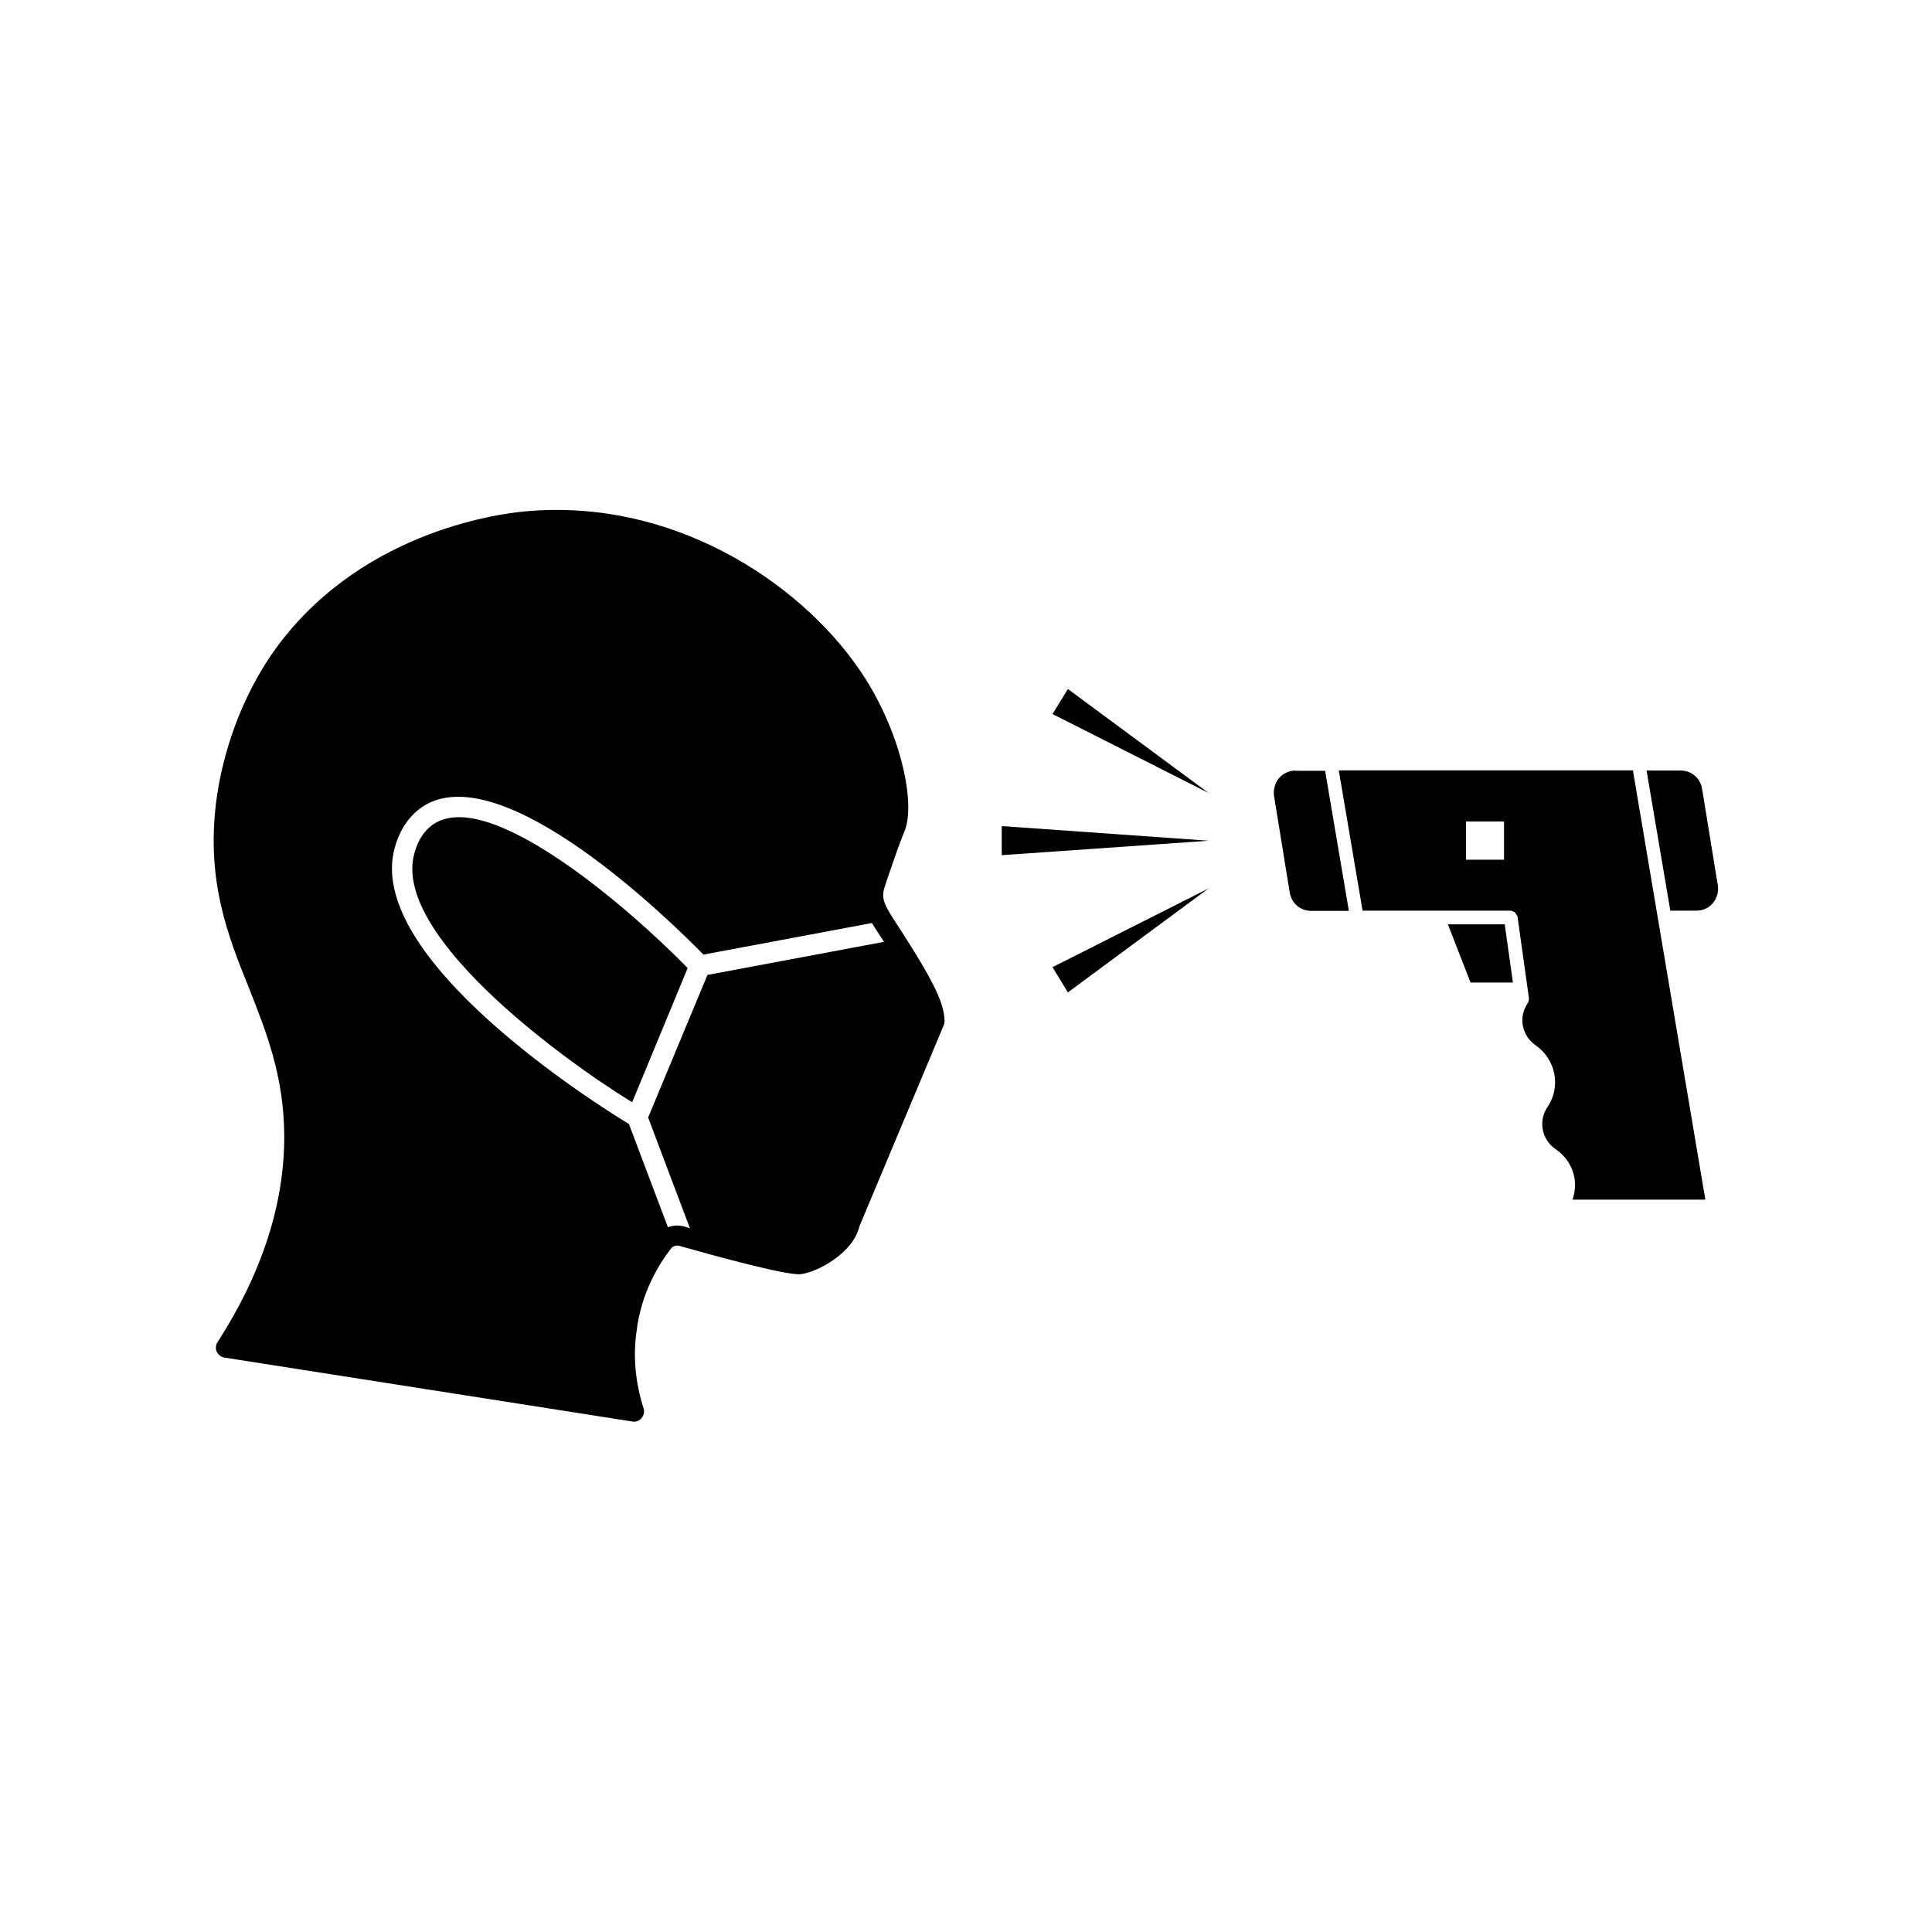 <?xml version="1.0" encoding="UTF-8"?>
<!-- The Best Svg Icon site in the world: iconSvg.co, Visit us! https://iconsvg.co -->
<svg fill="#000000" width="800px" height="800px" version="1.1" viewBox="144 144 512 512" xmlns="http://www.w3.org/2000/svg">
 <g>
  <path d="m527.71 388.96 5.996 15.418h11.234l-2.168-15.418z"/>
  <path d="m595.07 353.04c-0.453-2.82-2.82-4.836-5.644-4.836h-9.07l6.297 37.129h6.902c1.715 0 3.324-0.707 4.383-2.016 1.059-1.309 1.562-2.973 1.309-4.637z"/>
  <path d="m498.8 348.21 6.297 37.129h39.297c0.203 0 0.352 0.152 0.555 0.203 0.203 0.051 0.453 0.152 0.555 0.301 0.203 0.152 0.203 0.301 0.301 0.504 0.152 0.203 0.301 0.301 0.352 0.555l3.023 21.613c0 0.453-0.051 0.957-0.301 1.309-1.211 1.812-1.715 3.879-1.309 6.047 0.453 2.117 1.664 3.981 3.375 5.141 5.34 3.68 6.801 10.984 3.176 16.324-2.519 3.68-1.562 8.715 2.117 11.184 2.621 1.812 4.383 4.383 4.988 7.508 0.352 2.016 0.152 4.031-0.504 5.894h35.215l-19.195-113.76h-77.941zm43.781 23.629h-10.078v-10.125h10.078z"/>
  <path d="m487.31 348.21c-1.664 0-3.223 0.707-4.383 2.016-1.059 1.309-1.512 2.973-1.309 4.637l4.18 25.695c0.453 2.82 2.82 4.836 5.691 4.836h9.977l-6.297-37.129-7.859-0.004z"/>
  <path d="m464.29 354.15-34.359-25.391-2.922-2.168-4.082 6.648 3.223 1.613z"/>
  <path d="m422.92 400.3 4.082 6.699 2.922-2.164 34.359-25.395-38.141 19.246z"/>
  <path d="m409.47 362.92v7.707l3.629-0.25 51.238-3.578-51.238-3.625z"/>
  <path d="m382.72 390.53-0.957-1.461c-3.176-4.887-3.981-6.348-3.629-8.816 0.152-1.008 1.812-5.644 2.871-8.715 1.059-3.176 2.117-5.691 2.519-6.852l0.301-0.707c2.871-7.656-1.359-27.105-12.242-42.773-16.223-23.426-49.828-45.344-88.621-41.664-7.305 0.656-44.789 5.691-67.059 37.988-7.707 11.336-12.898 25.293-14.66 39.297-2.519 20.906 3.176 35.215 8.715 48.969 4.535 11.488 9.32 23.375 9.371 39.246 0.051 17.887-5.844 36.273-17.684 54.664-0.504 0.707-0.555 1.715-0.203 2.519 0.453 0.855 1.16 1.461 2.117 1.562l108.02 16.93c0.152 0 0.301 0.051 0.453 0.051 0.707 0 1.512-0.352 2.016-1.008 0.555-0.656 0.805-1.664 0.504-2.519-2.168-6.852-2.82-13.703-1.863-20.402 1.211-10.027 5.644-17.434 9.168-22.016 0.453-0.555 1.359-0.855 2.168-0.656 8.414 2.367 28.113 7.859 32.145 7.508 4.684-0.555 14.008-5.793 15.566-12.645l22.371-53.352c0.152-0.352 0.203-0.707 0.203-1.059 0-3.981-2.215-9.07-8.211-18.742-1.262-2.023-2.418-3.836-3.375-5.348zm-51.238 11.84-15.719 37.785 11.082 29.371c-0.453-0.152-0.957-0.301-1.359-0.453-1.512-0.453-3.125-0.352-4.484 0.152l-10.328-27.355c-7.859-4.734-70.484-43.984-62.02-73.355 1.715-6.144 5.141-9.371 7.707-10.984 21.059-12.898 65.344 30.531 74.059 39.449l44.637-8.363c0.656 1.008 1.359 2.168 2.168 3.375l0.957 1.461c0 0.051 0.051 0.051 0.051 0.152z"/>
  <path d="m259.18 362.21c-1.715 1.059-4.133 3.324-5.34 7.859-6.047 21.109 37.281 53.453 57.688 66.051l14.711-35.57c-14.664-15.062-51.895-47.66-67.059-38.34z"/>
 </g>
</svg>